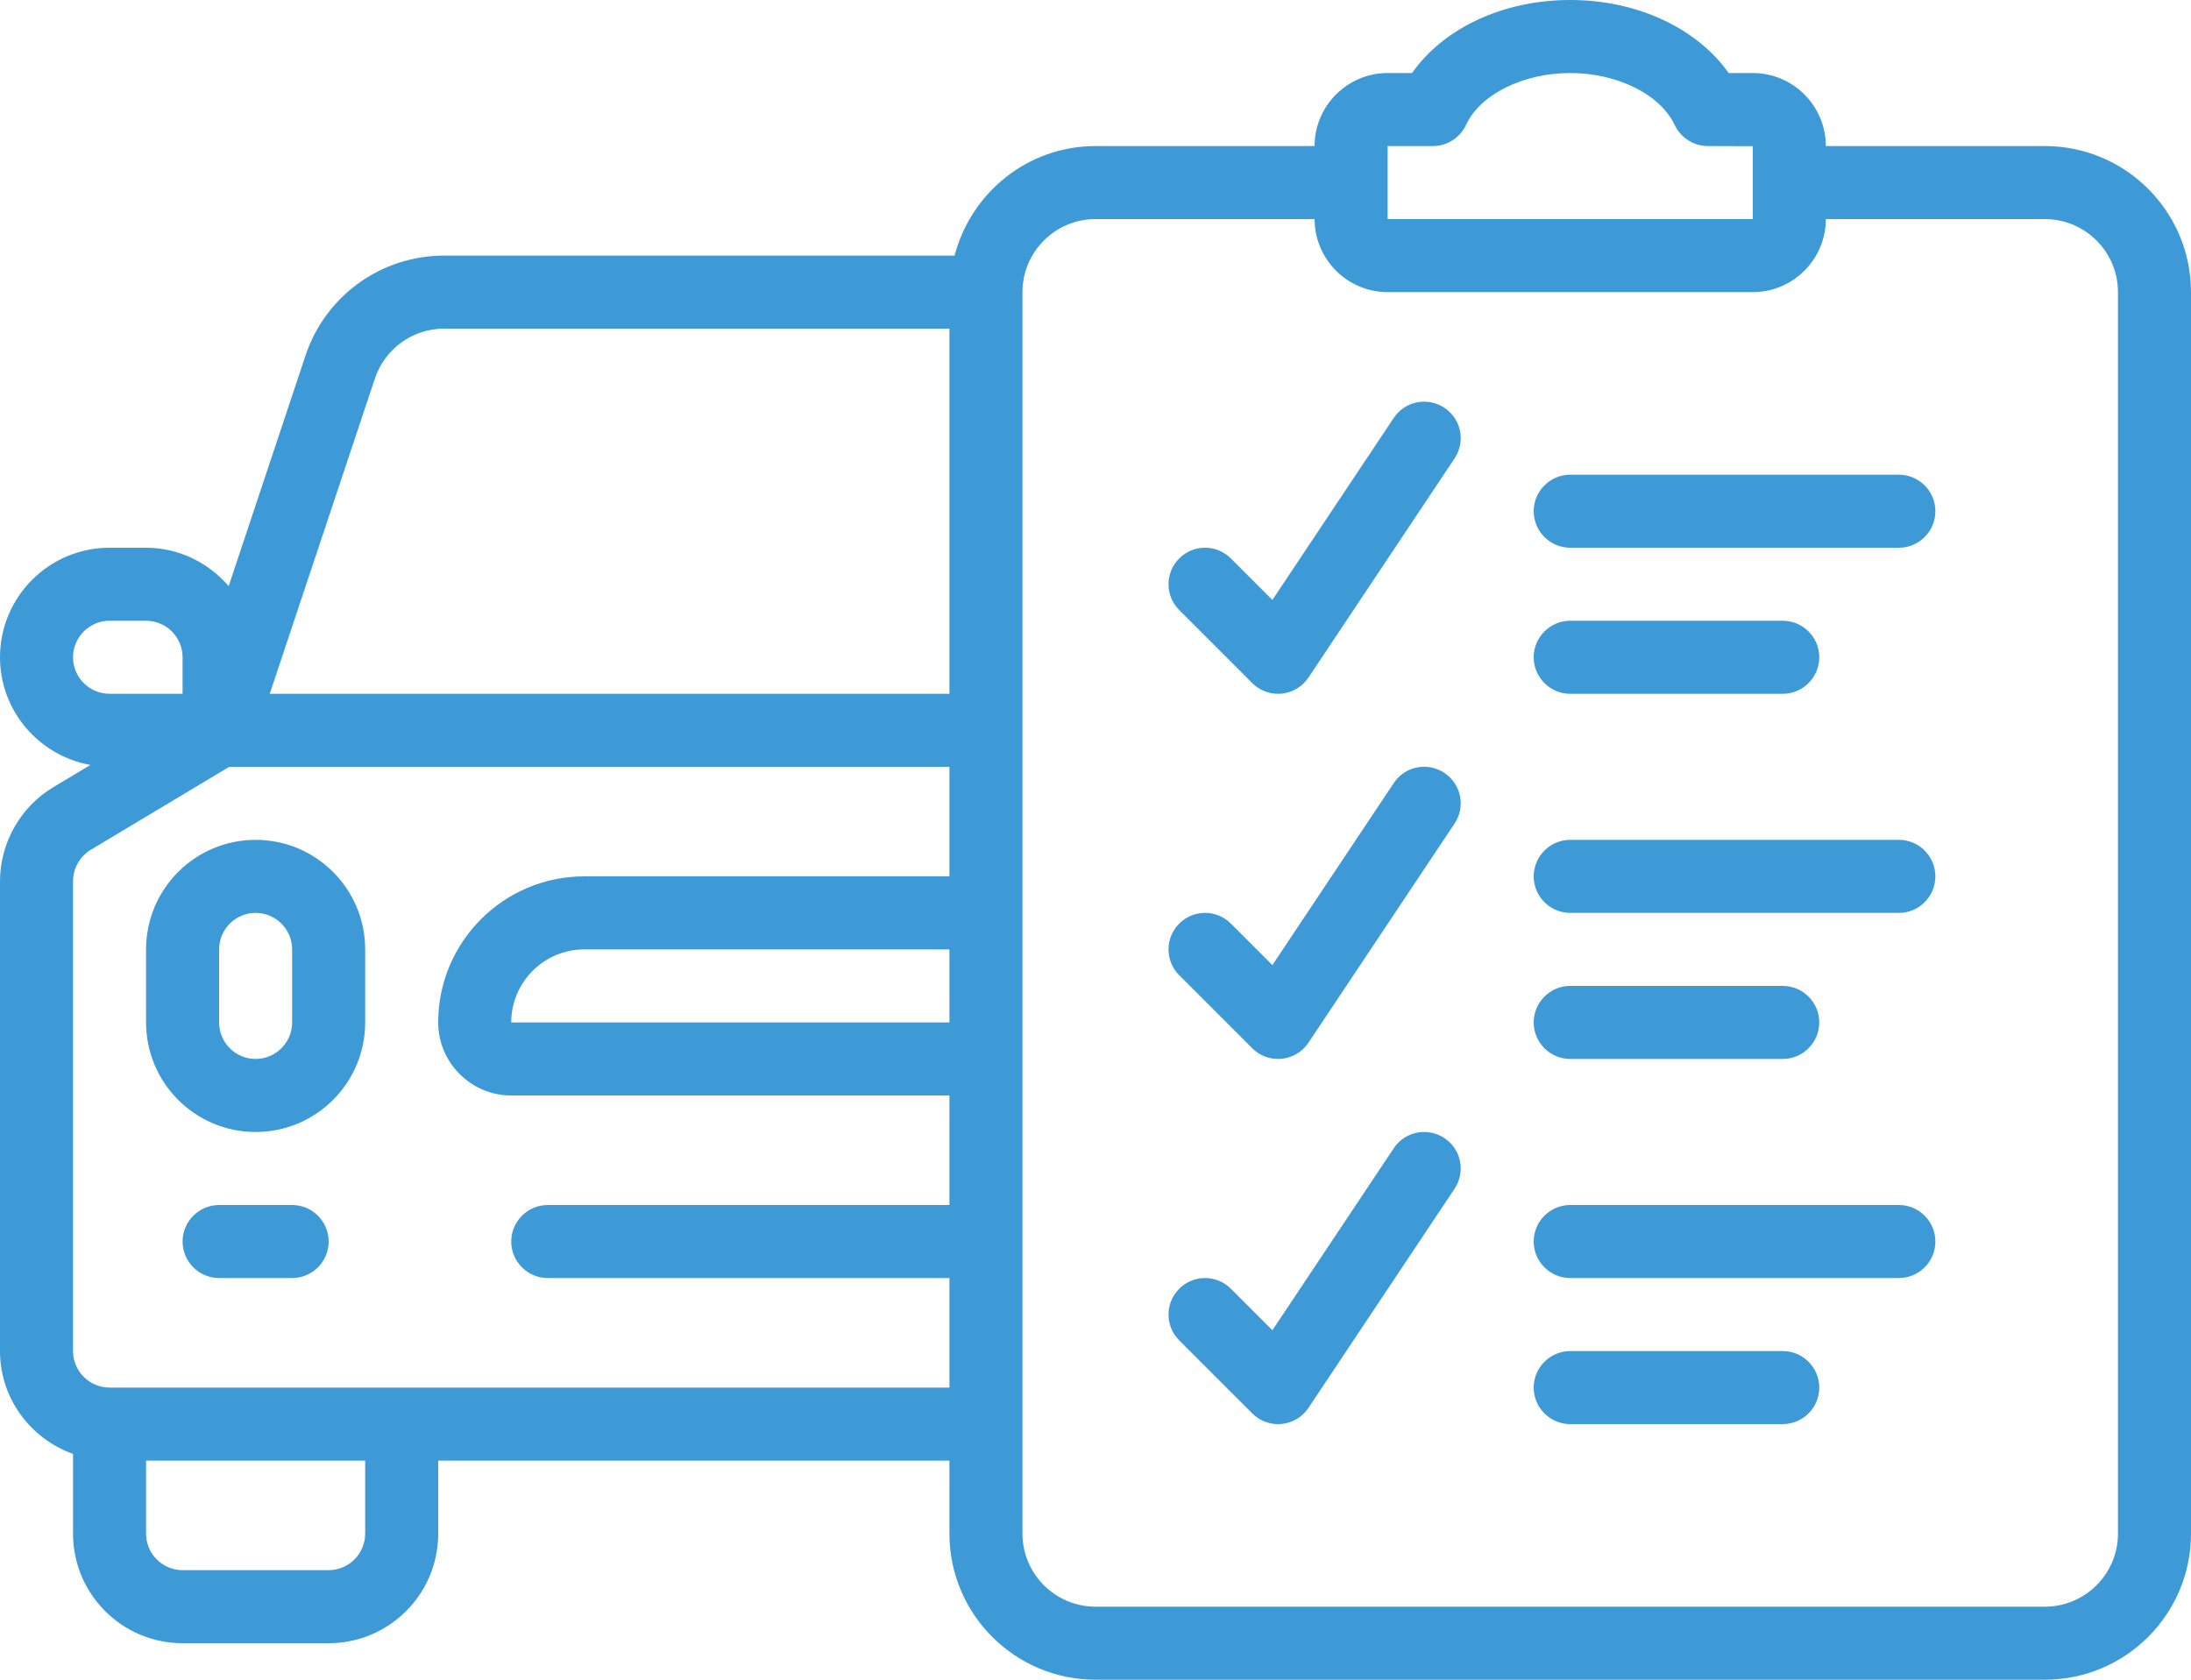 <?xml version="1.0" encoding="UTF-8" standalone="no"?><svg xmlns="http://www.w3.org/2000/svg" xmlns:xlink="http://www.w3.org/1999/xlink" fill="#000000" height="46" preserveAspectRatio="xMidYMid meet" version="1" viewBox="0.0 7.0 60.0 46.0" width="60" zoomAndPan="magnify"><g fill="#3d9ad7" id="change1_1"><path d="M 58 49 C 58 50.102 57.102 51 56 51 L 30 51 C 28.898 51 28 50.102 28 49 L 28 15 C 28 13.898 28.898 13 30 13 L 36 13 C 36 14.102 36.898 15 38 15 L 48 15 C 49.102 15 50 14.102 50 13 L 56 13 C 57.102 13 58 13.898 58 15 Z M 3 45 C 2.449 45 2 44.551 2 44 L 2 31.133 C 2 30.781 2.188 30.453 2.484 30.273 L 6.277 28 L 26 28 L 26 31 L 16 31 C 13.793 31 12 32.793 12 35 C 12 36.102 12.898 37 14 37 L 26 37 L 26 40 L 15 40 C 14.449 40 14 40.449 14 41 C 14 41.551 14.449 42 15 42 L 26 42 L 26 45 Z M 10 49 C 10 49.551 9.551 50 9 50 L 5 50 C 4.449 50 4 49.551 4 49 L 4 47 L 10 47 Z M 2 25 C 2 24.449 2.449 24 3 24 L 4 24 C 4.551 24 5 24.449 5 25 L 5 26 L 3 26 C 2.449 26 2 25.551 2 25 Z M 10.266 17.367 C 10.539 16.551 11.301 16 12.16 16 L 26 16 L 26 26 L 7.387 26 Z M 26 35 L 14 35 C 14 33.898 14.898 33 16 33 L 26 33 Z M 38 11 L 39.238 11 C 39.629 11 39.984 10.773 40.148 10.418 C 40.535 9.586 41.707 9 43 9 C 44.293 9 45.469 9.586 45.863 10.426 C 46.031 10.777 46.383 11 46.77 11 L 48 11.004 L 48 13 L 38 13 Z M 56 11 L 50 11 C 50 9.898 49.102 9 48 9 L 47.34 9 C 46.465 7.77 44.836 7 43 7 C 41.16 7 39.535 7.77 38.668 9 L 38 9 C 36.898 9 36 9.898 36 11 L 30 11 C 28.141 11 26.59 12.281 26.141 14 L 12.16 14 C 10.438 14 8.914 15.098 8.367 16.734 L 6.262 23.051 C 5.711 22.414 4.906 22 4 22 L 3 22 C 1.344 22 0 23.344 0 25 C 0 26.473 1.074 27.699 2.477 27.949 L 1.457 28.559 C 0.559 29.098 0 30.086 0 31.133 L 0 44 C 0 45.301 0.84 46.402 2 46.816 L 2 49 C 2 50.656 3.344 52 5 52 L 9 52 C 10.656 52 12 50.656 12 49 L 12 47 L 26 47 L 26 49 C 26 51.207 27.793 53 30 53 L 56 53 C 58.207 53 60 51.207 60 49 L 60 15 C 60 12.793 58.207 11 56 11"/><path d="M 8 35 C 8 35.551 7.551 36 7 36 C 6.449 36 6 35.551 6 35 L 6 33 C 6 32.449 6.449 32 7 32 C 7.551 32 8 32.449 8 33 Z M 7 30 C 5.344 30 4 31.344 4 33 L 4 35 C 4 36.656 5.344 38 7 38 C 8.656 38 10 36.656 10 35 L 10 33 C 10 31.344 8.656 30 7 30"/><path d="M 38.168 18.445 L 34.844 23.43 L 33.707 22.293 C 33.316 21.902 32.684 21.902 32.293 22.293 C 31.902 22.684 31.902 23.316 32.293 23.707 L 34.293 25.707 C 34.48 25.895 34.734 26 35 26 C 35.031 26 35.066 25.996 35.098 25.996 C 35.398 25.965 35.664 25.805 35.832 25.555 L 39.832 19.555 C 40.141 19.094 40.016 18.473 39.555 18.168 C 39.094 17.863 38.473 17.984 38.168 18.445"/><path d="M 52 20 L 43 20 C 42.449 20 42 20.449 42 21 C 42 21.551 42.449 22 43 22 L 52 22 C 52.551 22 53 21.551 53 21 C 53 20.449 52.551 20 52 20"/><path d="M 43 26 L 48.82 26 C 49.371 26 49.82 25.551 49.82 25 C 49.82 24.449 49.371 24 48.82 24 L 43 24 C 42.449 24 42 24.449 42 25 C 42 25.551 42.449 26 43 26"/><path d="M 38.168 28.445 L 34.844 33.43 L 33.707 32.293 C 33.316 31.902 32.684 31.902 32.293 32.293 C 31.902 32.684 31.902 33.316 32.293 33.707 L 34.293 35.707 C 34.48 35.895 34.734 36 35 36 C 35.031 36 35.066 35.996 35.098 35.996 C 35.398 35.965 35.664 35.805 35.832 35.555 L 39.832 29.555 C 40.141 29.094 40.016 28.473 39.555 28.168 C 39.094 27.859 38.473 27.984 38.168 28.445"/><path d="M 52 30 L 43 30 C 42.449 30 42 30.449 42 31 C 42 31.551 42.449 32 43 32 L 52 32 C 52.551 32 53 31.551 53 31 C 53 30.449 52.551 30 52 30"/><path d="M 43 36 L 48.82 36 C 49.371 36 49.82 35.551 49.82 35 C 49.82 34.449 49.371 34 48.82 34 L 43 34 C 42.449 34 42 34.449 42 35 C 42 35.551 42.449 36 43 36"/><path d="M 38.168 38.445 L 34.844 43.43 L 33.707 42.293 C 33.316 41.902 32.684 41.902 32.293 42.293 C 31.902 42.684 31.902 43.316 32.293 43.707 L 34.293 45.707 C 34.48 45.895 34.734 46 35 46 C 35.031 46 35.066 45.996 35.098 45.996 C 35.398 45.965 35.664 45.805 35.832 45.555 L 39.832 39.555 C 40.141 39.094 40.016 38.473 39.555 38.168 C 39.094 37.863 38.473 37.984 38.168 38.445"/><path d="M 52 40 L 43 40 C 42.449 40 42 40.449 42 41 C 42 41.551 42.449 42 43 42 L 52 42 C 52.551 42 53 41.551 53 41 C 53 40.449 52.551 40 52 40"/><path d="M 48.82 44 L 43 44 C 42.449 44 42 44.449 42 45 C 42 45.551 42.449 46 43 46 L 48.82 46 C 49.371 46 49.82 45.551 49.82 45 C 49.82 44.449 49.371 44 48.82 44"/><path d="M 8 40 L 6 40 C 5.449 40 5 40.449 5 41 C 5 41.551 5.449 42 6 42 L 8 42 C 8.551 42 9 41.551 9 41 C 9 40.449 8.551 40 8 40"/></g></svg>